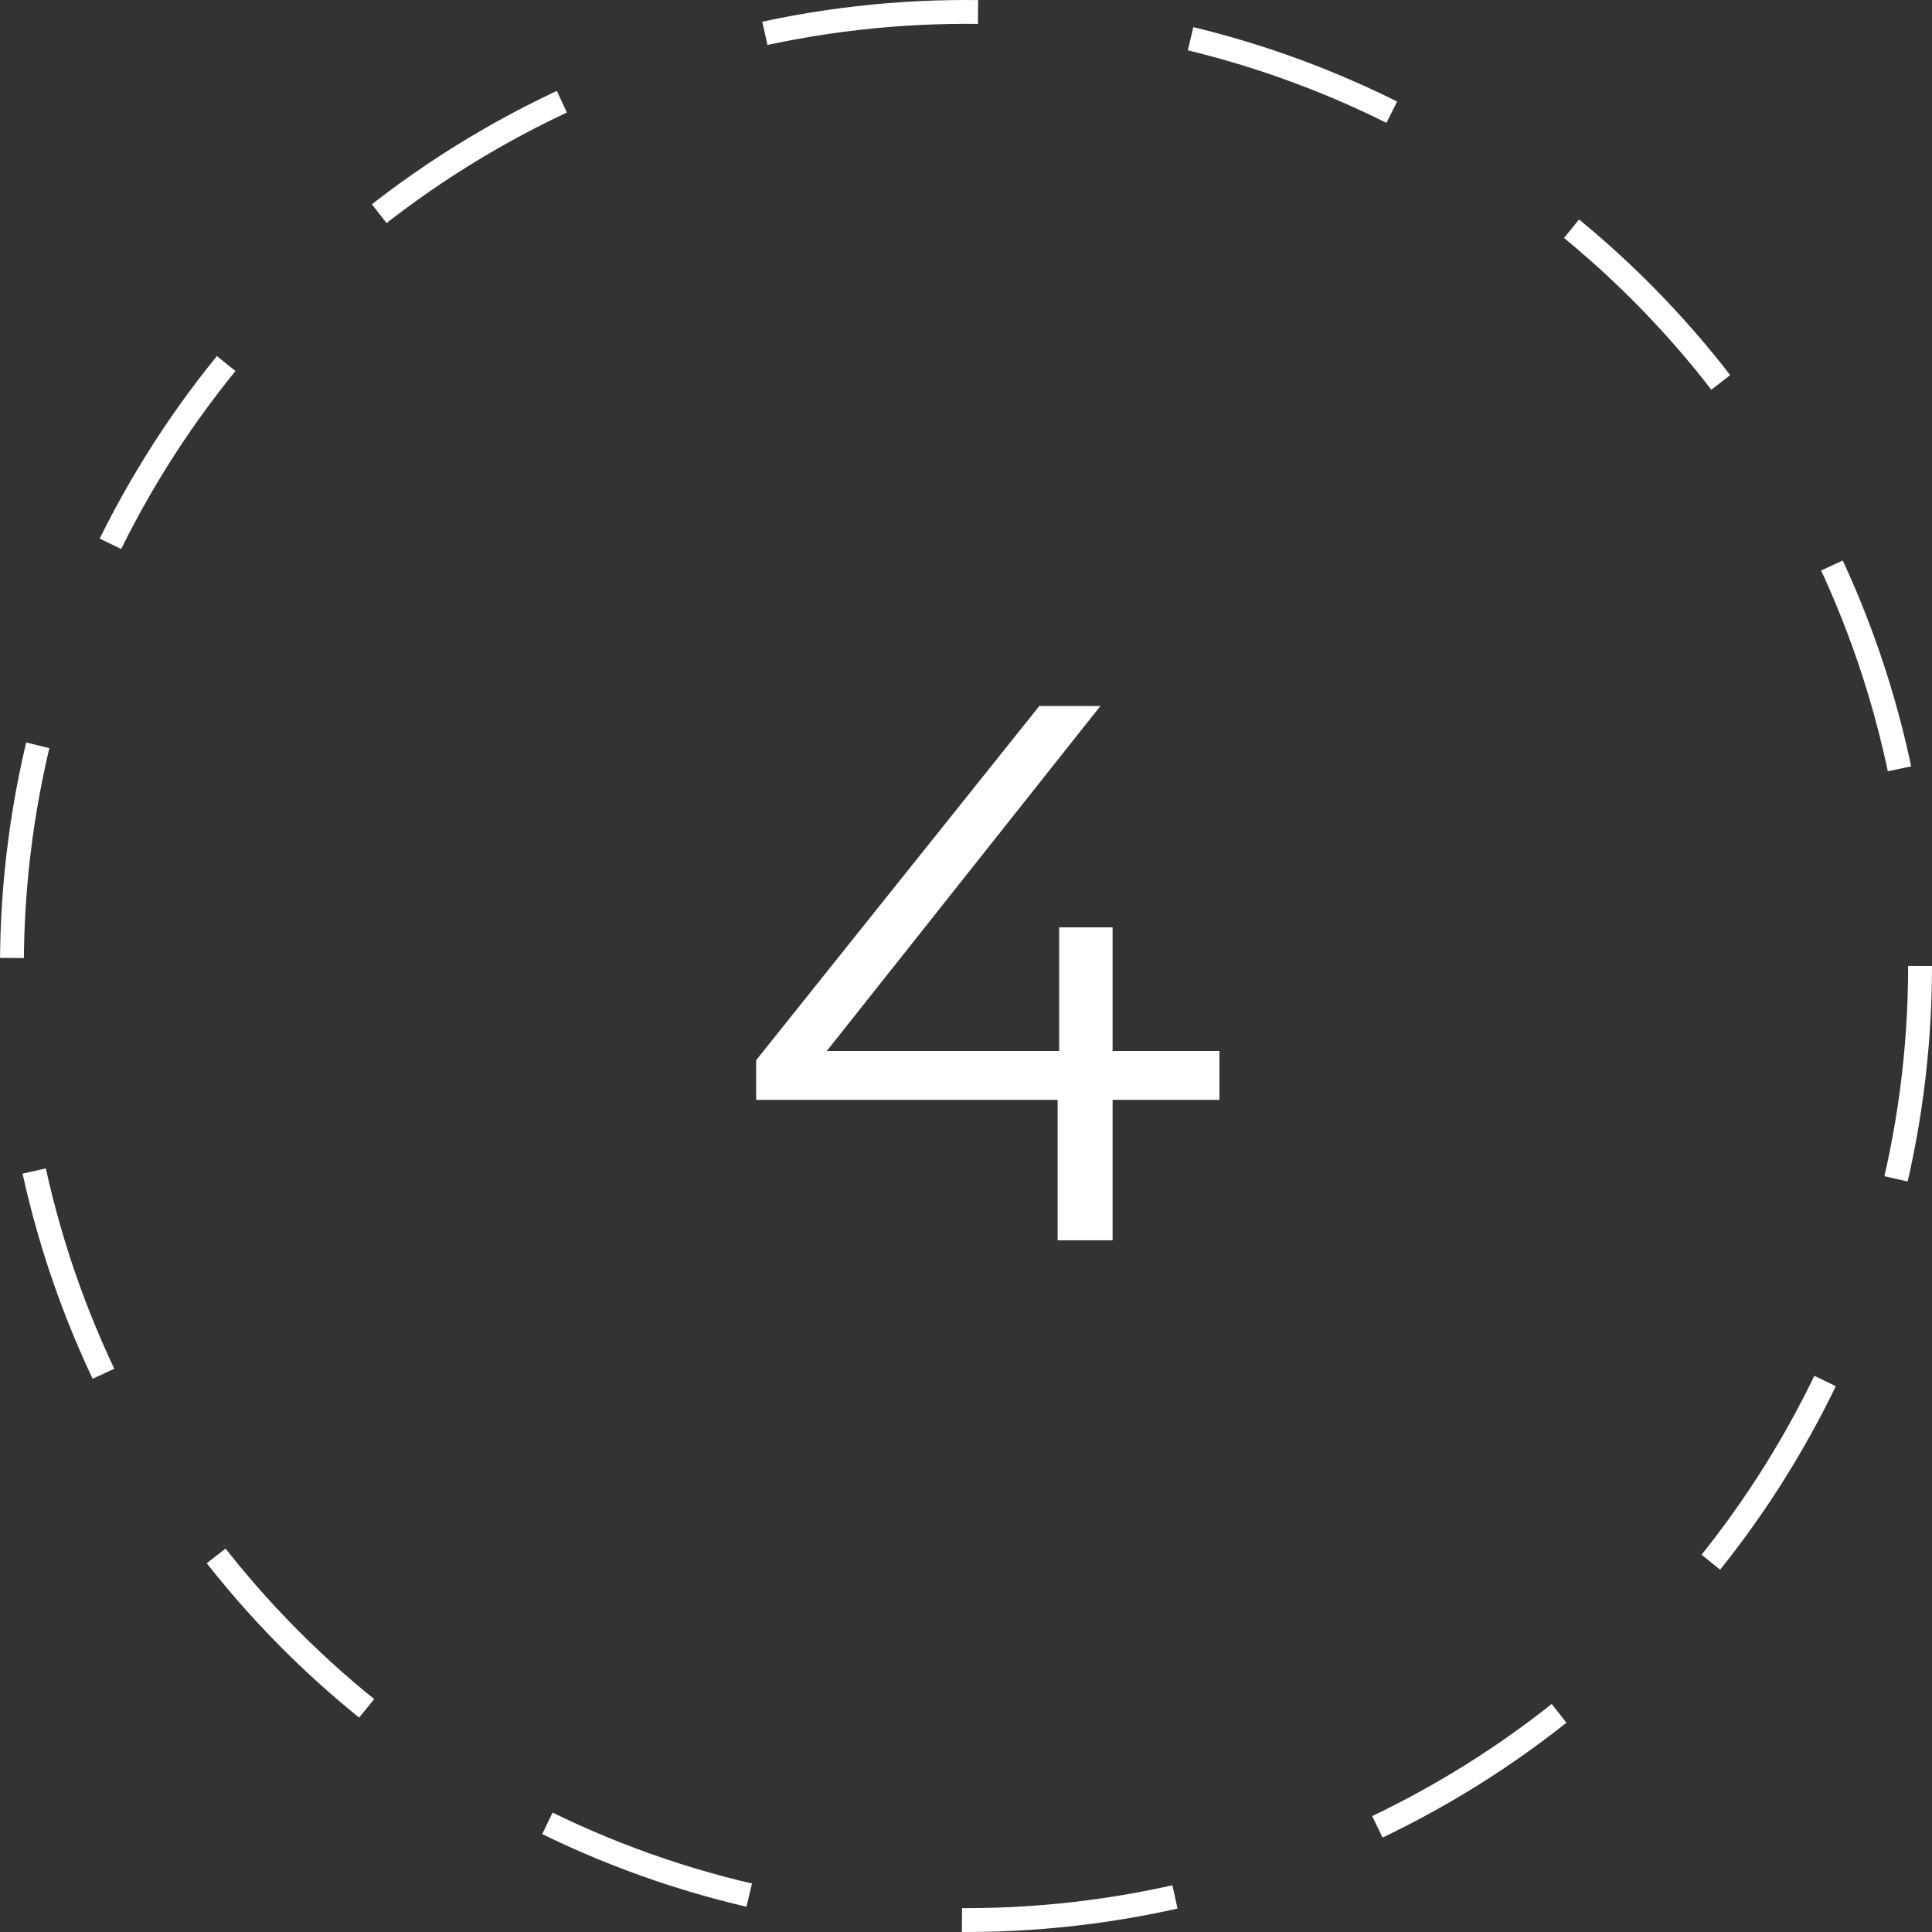<?xml version="1.0" encoding="UTF-8"?> <svg xmlns="http://www.w3.org/2000/svg" width="81" height="81" viewBox="0 0 81 81" fill="none"><rect x="0" y="0" width="81" height="81" fill="#333333" stroke="none"/><path d="M31.702 46.112V44.448L43.574 29.6H46.134L34.358 44.448L33.11 44.064H51.126V46.112H31.702ZM44.342 52V46.112L44.406 44.064V38.88H46.646V52H44.342Z" fill="white"></path><circle cx="40.5" cy="40.5" r="40" stroke="white" stroke-dasharray="9 9"></circle></svg> 